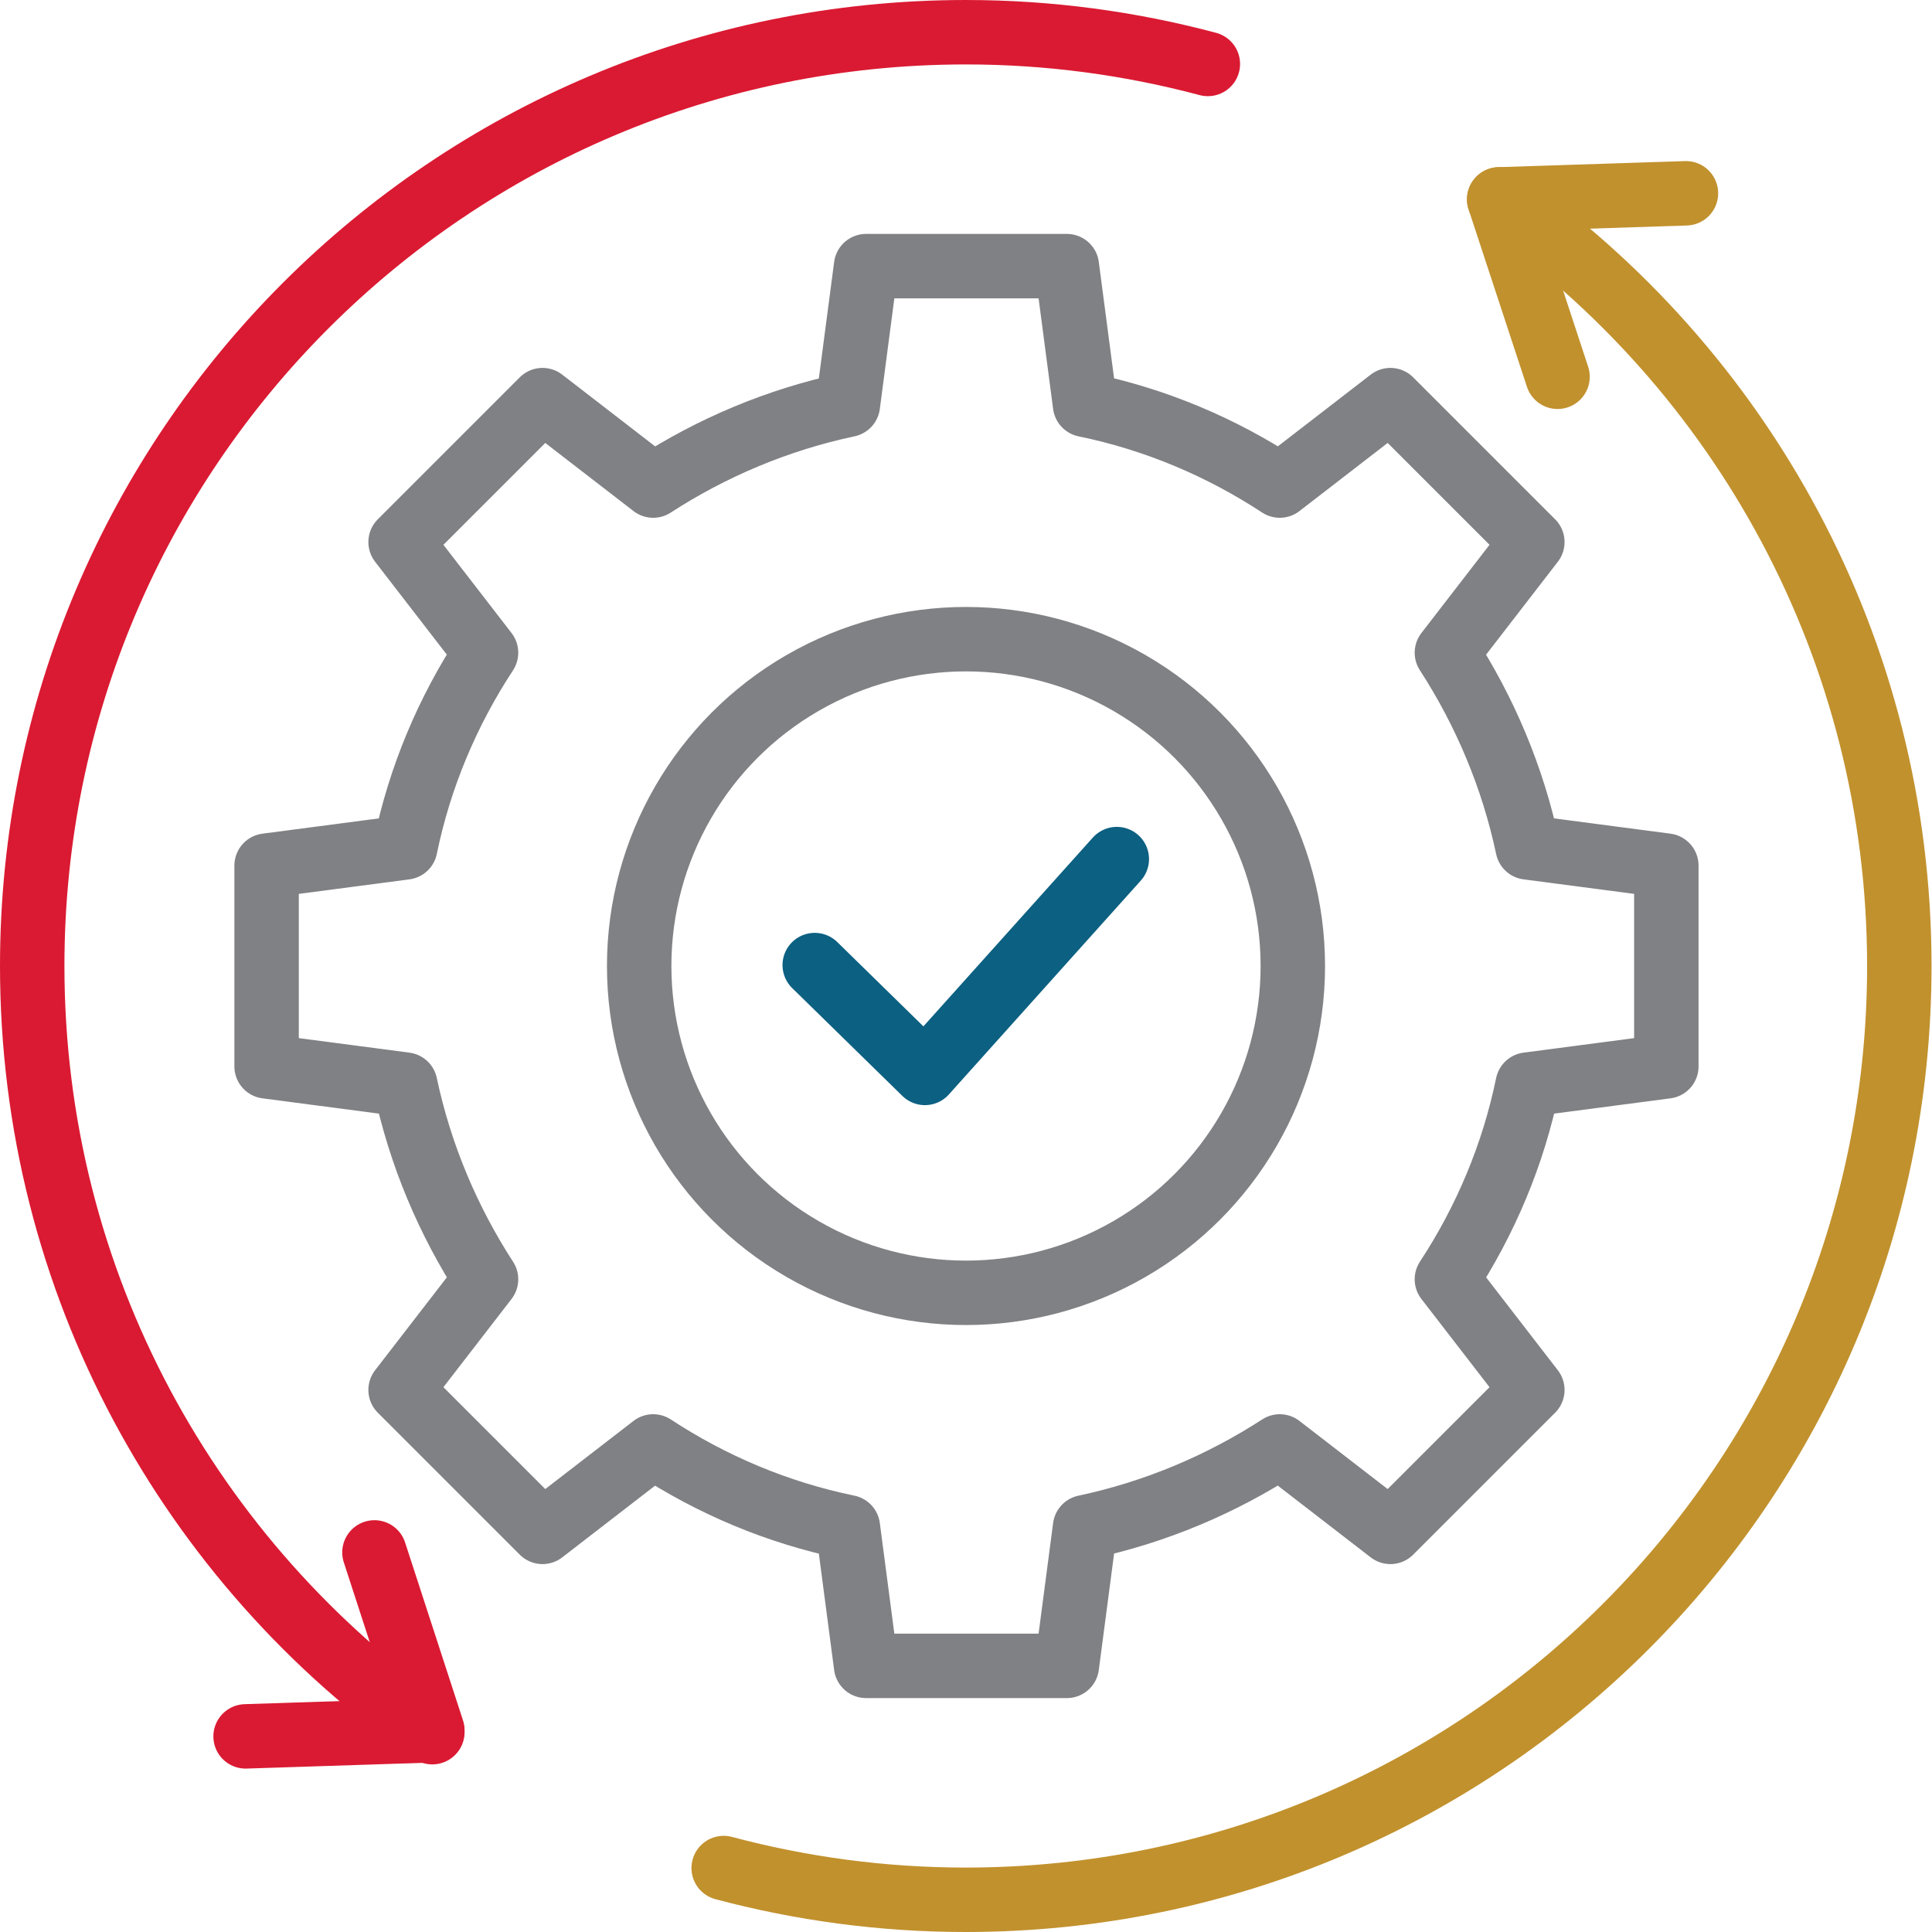 <?xml version="1.0" encoding="UTF-8"?>
<svg id="Layer_2" data-name="Layer 2" xmlns="http://www.w3.org/2000/svg" viewBox="0 0 41.38 41.38">
  <defs>
    <style>
      .cls-1 {
        stroke: #0c6081;
      }

      .cls-1, .cls-2, .cls-3, .cls-4 {
        fill: none;
        stroke-linecap: round;
        stroke-linejoin: round;
        stroke-width: 1.38px;
      }

      .cls-2 {
        stroke: #808184;
      }

      .cls-3 {
        stroke: #c1912d;
      }

      .cls-4 {
        stroke: #da1a32;
      }
    </style>
  </defs>
  <g id="Layer_1-2" data-name="Layer 1">
    <g>
      <circle class="cls-2" cx="20.69" cy="20.69" r="7"/>
      <path class="cls-2" d="M35.69,22.84v-4.3l-2.97-.39c-.32-1.51-.92-2.92-1.73-4.17l1.83-2.37-3.04-3.04-2.37,1.83c-1.25-.82-2.66-1.42-4.17-1.73l-.39-2.97h-4.3l-.39,2.97c-1.51.32-2.92.92-4.17,1.73l-2.37-1.83-3.04,3.04,1.83,2.37c-.82,1.25-1.42,2.66-1.73,4.17l-2.97.39v4.3l2.97.39c.32,1.51.92,2.92,1.73,4.17l-1.83,2.37,3.04,3.04,2.37-1.83c1.25.82,2.66,1.42,4.17,1.73l.39,2.97h4.3l.39-2.97c1.51-.32,2.92-.92,4.17-1.73l2.37,1.83,3.04-3.04-1.83-2.37c.82-1.25,1.42-2.66,1.73-4.17l2.97-.39Z"/>
      <polyline class="cls-1" points="17.45 20.67 19.81 22.98 23.92 18.4"/>
      <polyline class="cls-3" points="36.11 4.14 32.11 4.27 33.36 8.07"/>
      <polyline class="cls-4" points="5.26 37.19 9.26 37.06 8.02 33.25"/>
      <path class="cls-4" d="M9.26,37.1C4.08,33.49.69,27.48.69,20.69.69,9.64,9.64.69,20.69.69c1.79,0,3.53.24,5.18.68"/>
      <path class="cls-3" d="M32.11,4.27c5.18,3.61,8.57,9.62,8.57,16.42,0,11.05-8.95,20-20,20-1.79,0-3.53-.24-5.18-.68"/>
    </g>
  </g>
</svg>